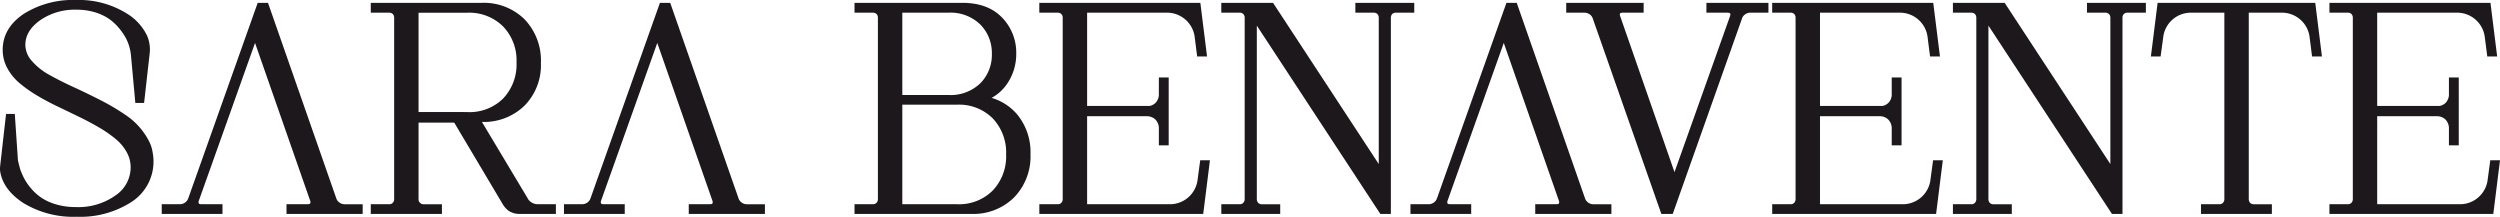 <svg xmlns="http://www.w3.org/2000/svg" xmlns:xlink="http://www.w3.org/1999/xlink" width="517.866" height="44.903" viewBox="0 0 517.866 44.903"><defs><clipPath id="a"><rect width="517.866" height="44.903" fill="#1c181c"></rect></clipPath></defs><g clip-path="url(#a)"><path d="M4.562,9.323a5.7,5.7,0,0,0,1.463,3.723,13.565,13.565,0,0,0,3.8,3.057q2.333,1.316,5.17,2.614t5.657,2.748A44.987,44.987,0,0,1,25.8,24.536,13.684,13.684,0,0,1,30.3,29.68a6.684,6.684,0,0,1,.648,2.1,9.232,9.232,0,0,1-4.137,9.505,18.785,18.785,0,0,1-10.871,2.924q-6.559,0-10.739-2.762T.692,34.906L1.9,24.33h.532L3.41,34.906a14.315,14.315,0,0,0,.975,2.378,12.236,12.236,0,0,0,1.625,2.333,11.02,11.02,0,0,0,2.349,2.053,11.811,11.811,0,0,0,3.22,1.4,15.1,15.1,0,0,0,4.18.546,13.9,13.9,0,0,0,8.626-2.569,7.736,7.736,0,0,0,3.4-6.382,7.111,7.111,0,0,0-.9-3.471,10.238,10.238,0,0,0-2.437-2.924,25.973,25.973,0,0,0-3.53-2.452q-2-1.165-4.18-2.231t-4.387-2.112q-2.2-1.048-4.195-2.231a26.677,26.677,0,0,1-3.529-2.467,10.2,10.2,0,0,1-2.436-2.921,7.291,7.291,0,0,1-.9-3.415q-.044-4.255,4.106-7A18.3,18.3,0,0,1,15.7.726,18.062,18.062,0,0,1,26.024,3.488q3.918,2.646,4.382,6.227a2.587,2.587,0,0,1,0,.632l-1.175,10.29H28.7l-.948-10.319a2.512,2.512,0,0,0-.115-.562,14.351,14.351,0,0,0-.886-2.1,13,13,0,0,0-1.6-2.334,11.157,11.157,0,0,0-2.26-2.053,11.1,11.1,0,0,0-3.072-1.4,13.655,13.655,0,0,0-3.944-.546A13.228,13.228,0,0,0,7.811,3.71Q4.562,6.1,4.562,9.323" transform="translate(-0.017 -0.018)" fill="#1c181c"></path><path d="M15.919,44.9a19.894,19.894,0,0,1-11.13-2.88C1.99,40.176.387,37.948.02,35.4a5.142,5.142,0,0,1,0-.9L1.254,23.6H3.065l.643,9.51c.024.258.427,1.825.517,2.069A15.026,15.026,0,0,0,5,36.939a11.445,11.445,0,0,0,1.531,2.2,10.455,10.455,0,0,0,2.2,1.923,11.2,11.2,0,0,0,3.03,1.316,14.482,14.482,0,0,0,3.985.518,13.269,13.269,0,0,0,8.2-2.427,7.005,7.005,0,0,0,3.117-5.815,6.416,6.416,0,0,0-.815-3.129A9.579,9.579,0,0,0,23.971,28.8a25.1,25.1,0,0,0-3.433-2.384c-1.31-.766-2.7-1.509-4.132-2.2Q14.222,23.15,12.026,22.1c-1.481-.7-2.91-1.465-4.253-2.26a27.475,27.475,0,0,1-3.624-2.533,10.944,10.944,0,0,1-2.624-3.165,7.965,7.965,0,0,1-.967-3.713C.528,7.355,2.016,4.8,4.981,2.836A19.071,19.071,0,0,1,15.683,0,18.844,18.844,0,0,1,26.405,2.883a10.929,10.929,0,0,1,4.105,4.6,7.34,7.34,0,0,1,.478,3.735L29.847,21.329H28.035l-.9-9.777A9.582,9.582,0,0,0,26.2,8.146c-.03-.061-.061-.122-.094-.183a12.42,12.42,0,0,0-1.509-2.2,10.447,10.447,0,0,0-2.117-1.923A10.524,10.524,0,0,0,19.6,2.525a13.009,13.009,0,0,0-3.738-.516A12.6,12.6,0,0,0,8.216,4.263C6.225,5.73,5.255,7.379,5.255,9.306a4.971,4.971,0,0,0,1.3,3.266,12.95,12.95,0,0,0,3.6,2.9c1.527.86,3.247,1.73,5.118,2.587s3.8,1.794,5.685,2.762a45.871,45.871,0,0,1,5.236,3.122,14.419,14.419,0,0,1,4.766,5.491,7.217,7.217,0,0,1,.665,2.178,9.948,9.948,0,0,1-4.428,10.247A19.556,19.556,0,0,1,15.919,44.9M2.109,28.608,1.4,34.817c0,.1,0,.2,0,.305.248,2.114,1.615,4.029,4.175,5.718a13.441,13.441,0,0,0,1.791,1,11.917,11.917,0,0,1-1.908-1.772,12.947,12.947,0,0,1-1.716-2.472,14.816,14.816,0,0,1-1.023-2.5h0ZM7.444,3.072a13.649,13.649,0,0,0-1.68.946c-2.553,1.69-3.791,3.761-3.788,6.332a6.583,6.583,0,0,0,.806,3.138A9.575,9.575,0,0,0,5.06,16.222a25.979,25.979,0,0,0,3.438,2.4c1.3.775,2.7,1.514,4.137,2.2q2.2,1.051,4.392,2.114c1.465.713,2.886,1.472,4.228,2.256a26.778,26.778,0,0,1,3.627,2.52,10.981,10.981,0,0,1,2.6,3.127,7.836,7.836,0,0,1,.989,3.812A8.442,8.442,0,0,1,24.8,41.6l-.115.086a13.64,13.64,0,0,0,1.707-1,8.479,8.479,0,0,0,3.86-8.658,6.2,6.2,0,0,0-.587-2.009A12.959,12.959,0,0,0,25.381,25.1a44.875,44.875,0,0,0-5.072-3.024c-1.869-.957-3.763-1.877-5.629-2.733-1.906-.873-3.663-1.761-5.223-2.641a14.305,14.305,0,0,1-3.99-3.219A6.407,6.407,0,0,1,3.837,9.306c0-2.376,1.19-4.456,3.537-6.185l.07-.05m16.318-.057a12,12,0,0,1,1.916,1.832,14.062,14.062,0,0,1,1.682,2.462,15.349,15.349,0,0,1,.875,2.045,3.99,3.99,0,0,1,.192.925l.563,6.034.652-5.718a4.216,4.216,0,0,0-.021-1.315c-.389-1.917-1.709-3.665-4.012-5.222a13.634,13.634,0,0,0-1.848-1.043" transform="translate(0)" fill="#1c181c"></path><path d="M72.254,43.044a2.511,2.511,0,0,1-1.492-.472,2.482,2.482,0,0,1-.93-1.241l-13.973-40H54.732l-14.209,40A2.551,2.551,0,0,1,38.1,43.044H35.058v.59H46.227v-.59H42.594a1.3,1.3,0,0,1-1.152-.472,1.342,1.342,0,0,1-.06-1.241l3.044-8.479.177-.59L53.684,6.8,62.59,32.262l.178.59,2.984,8.479a1.342,1.342,0,0,1-.06,1.241,1.3,1.3,0,0,1-1.151.472H60.907v.59h14.36v-.59Z" transform="translate(-0.848 -0.032)" fill="#1c181c"></path><path d="M75.959,44.327H60.18V42.318h4.342c.17,0,.469-.021.567-.165a.764.764,0,0,0-.025-.608L53.661,8.909,42.032,41.552a.765.765,0,0,0-.024.6c.1.146.4.168.569.168h4.342v2.008H34.331V42.318h3.752a1.8,1.8,0,0,0,1.079-.342,1.769,1.769,0,0,0,.672-.895L54.214.605h2.131L70.484,41.08a1.767,1.767,0,0,0,.67.9,1.8,1.8,0,0,0,1.081.343h3.723Zm-9.669-1.418h3.763a3.175,3.175,0,0,1-.908-1.363L55.337,2.023h-.122L53.974,5.515,66.4,41.078a2.017,2.017,0,0,1-.112,1.831m-26.023,0h.543a1.662,1.662,0,0,1-.181-.376,3.129,3.129,0,0,1-.362.376" transform="translate(-0.831 -0.015)" fill="#1c181c"></path><path d="M157.644,43.044a2.51,2.51,0,0,1-1.492-.472,2.481,2.481,0,0,1-.93-1.241l-13.973-40h-1.126l-14.209,40a2.551,2.551,0,0,1-2.423,1.714h-3.043v.59h11.169v-.59h-3.633a1.3,1.3,0,0,1-1.152-.472,1.342,1.342,0,0,1-.06-1.241l3.044-8.479.177-.59L139.074,6.8l8.906,25.463.178.59,2.984,8.479a1.342,1.342,0,0,1-.06,1.241,1.3,1.3,0,0,1-1.151.472H146.3v.59h14.36v-.59Z" transform="translate(-2.915 -0.032)" fill="#1c181c"></path><path d="M161.348,44.327H145.571V42.318h4.342c.207,0,.474-.029.569-.167a.765.765,0,0,0-.028-.606L139.05,8.909,127.421,41.552a.761.761,0,0,0-.022.6c.1.144.4.166.567.166h4.343v2.008H119.722V42.318h3.752a1.8,1.8,0,0,0,1.079-.342,1.77,1.77,0,0,0,.672-.895L139.6.605h2.129L155.873,41.08a1.772,1.772,0,0,0,.67.9,1.8,1.8,0,0,0,1.082.343h3.722Zm-9.667-1.418h3.761a3.184,3.184,0,0,1-.908-1.363L140.726,2.023h-.12l-1.241,3.492,12.428,35.563a2.018,2.018,0,0,1-.112,1.831m-26.023,0h.541a1.661,1.661,0,0,1-.179-.376,3.128,3.128,0,0,1-.362.376" transform="translate(-2.897 -0.015)" fill="#1c181c"></path><path d="M79.435,1.953V1.332H101.71a11.266,11.266,0,0,1,8.375,3.205,11.62,11.62,0,0,1,3.175,8.552,11.2,11.2,0,0,1-3.19,8.33,11.363,11.363,0,0,1-8.361,3.162H100.5l10.1,16.868a2.809,2.809,0,0,0,1.137,1.167,3.138,3.138,0,0,0,1.581.428h3.043v.591H109.45a3.3,3.3,0,0,1-1.861-.591,4.237,4.237,0,0,1-.857-.975l-10.4-17.488H87.914V41.213a1.726,1.726,0,0,0,1.832,1.832h3.013v.591H79.435v-.591h3.044a1.749,1.749,0,0,0,1.314-.5,1.827,1.827,0,0,0,.487-1.33V3.754a1.777,1.777,0,0,0-.487-1.314,1.777,1.777,0,0,0-1.314-.487Zm8.479,22.008H98.756a10.644,10.644,0,0,0,7.873-3,10.88,10.88,0,0,0,3-8.05,10.757,10.757,0,0,0-3.013-7.931,10.605,10.605,0,0,0-7.858-3.028H87.914Z" transform="translate(-1.922 -0.032)" fill="#1c181c"></path><path d="M117.054,44.328h-7.622a4.009,4.009,0,0,1-2.254-.71,4.944,4.944,0,0,1-1.054-1.172L95.913,25.273H88.606V41.2a1.024,1.024,0,0,0,1.122,1.122H93.45v2.009H78.709V42.318h3.752a1.015,1.015,0,0,0,.805-.287,1.133,1.133,0,0,0,.288-.835V3.737a1.094,1.094,0,0,0-.281-.814,1.087,1.087,0,0,0-.812-.279H78.709V.606h22.984a12.007,12.007,0,0,1,8.879,3.414,12.36,12.36,0,0,1,3.38,9.052,11.939,11.939,0,0,1-3.4,8.835,12.083,12.083,0,0,1-8.818,3.366l9.459,15.794a2.145,2.145,0,0,0,.88.915,2.423,2.423,0,0,0,1.23.336h3.752ZM97.193,24.653,107.324,41.69a3.52,3.52,0,0,0,.69.784,2.546,2.546,0,0,0,1.418.436h1.479a3.463,3.463,0,0,1-.956-1.151L99.691,24.624c-.311.02-.629.028-.952.028ZM84.385,42.91h3.4a2.5,2.5,0,0,1-.6-1.714V2.024H84.374a2.5,2.5,0,0,1,.6,1.714V41.2a2.55,2.55,0,0,1-.586,1.714M103.7,2.162a10.528,10.528,0,0,1,3.4,2.3,11.486,11.486,0,0,1,3.22,8.432,11.609,11.609,0,0,1-3.206,8.551,10.5,10.5,0,0,1-3.355,2.262,10.11,10.11,0,0,0,5.8-2.809,10.564,10.564,0,0,0,2.98-7.826,10.99,10.99,0,0,0-2.97-8.054A10.044,10.044,0,0,0,103.7,2.162M88.606,23.235H98.738a9.883,9.883,0,0,0,7.371-2.791A10.25,10.25,0,0,0,108.9,12.9a10.114,10.114,0,0,0-2.806-7.432,9.961,9.961,0,0,0-7.356-2.819H88.606Z" transform="translate(-1.905 -0.015)" fill="#1c181c"></path><rect width="12.68" height="0.712" transform="translate(82.676 23.978)" fill="#1c181c"></rect><rect width="14.098" height="2.131" transform="translate(81.966 23.268)" fill="#1c181c"></rect><path d="M185.169,1.953h-3.043V1.332H203.81q4.933,0,7.666,2.837a9.665,9.665,0,0,1,2.732,6.971,10.136,10.136,0,0,1-1.757,5.835,8.944,8.944,0,0,1-5.008,3.56,10.74,10.74,0,0,1,7.09,3.618,11.562,11.562,0,0,1,2.63,7.814,11.467,11.467,0,0,1-3.191,8.463,11.274,11.274,0,0,1-8.361,3.205H182.126v-.59h3.043a1.749,1.749,0,0,0,1.314-.5,1.827,1.827,0,0,0,.487-1.329V3.755a1.776,1.776,0,0,0-.487-1.314,1.778,1.778,0,0,0-1.314-.488m15.657,0H190.6V20.417h10.221a9.481,9.481,0,0,0,7.194-2.674,9.117,9.117,0,0,0,2.556-6.544,9.138,9.138,0,0,0-2.57-6.558,9.463,9.463,0,0,0-7.179-2.688m1.832,19.054H190.6V43.045h12.053a10.588,10.588,0,0,0,7.873-3.028,10.866,10.866,0,0,0,3-7.992,10.865,10.865,0,0,0-3-7.991,10.592,10.592,0,0,0-7.873-3.028" transform="translate(-4.408 -0.032)" fill="#1c181c"></path><path d="M205.595,44.328H181.4V42.318h3.752a1.015,1.015,0,0,0,.805-.287,1.136,1.136,0,0,0,.288-.835V3.737a1.093,1.093,0,0,0-.281-.814,1.086,1.086,0,0,0-.812-.279H181.4V.606h22.393c3.473,0,6.224,1.028,8.175,3.052a10.392,10.392,0,0,1,2.932,7.464,10.894,10.894,0,0,1-1.879,6.233,9.311,9.311,0,0,1-3.224,2.936,11,11,0,0,1,5.257,3.381,12.293,12.293,0,0,1,2.8,8.277,12.2,12.2,0,0,1-3.4,8.964,12,12,0,0,1-8.862,3.414M187.076,42.91h2.8V2.024h-2.814a2.5,2.5,0,0,1,.6,1.714V41.2a2.55,2.55,0,0,1-.586,1.714m20.7-21.628a10.5,10.5,0,0,1,3.245,2.236,11.6,11.6,0,0,1,3.2,8.49,11.594,11.594,0,0,1-3.2,8.489,10.472,10.472,0,0,1-3.274,2.25,10.05,10.05,0,0,0,5.709-2.835,10.841,10.841,0,0,0,2.983-7.963,10.926,10.926,0,0,0-2.457-7.352,9.99,9.99,0,0,0-6.206-3.316M191.3,42.318H202.64a9.823,9.823,0,0,0,7.369-2.817,10.229,10.229,0,0,0,2.794-7.493,10.23,10.23,0,0,0-2.794-7.492A9.83,9.83,0,0,0,202.64,21.7H191.3Zm13.678-21.855.1.018,2.146-.644a8.179,8.179,0,0,0,4.623-3.279,9.488,9.488,0,0,0,1.635-5.436,8.906,8.906,0,0,0-2.535-6.479,8.716,8.716,0,0,0-5.312-2.5A8.813,8.813,0,0,1,208.5,4.134a9.867,9.867,0,0,1,2.765,7.048,9.845,9.845,0,0,1-2.751,7.034,8.824,8.824,0,0,1-3.541,2.248M191.3,19.69h9.512a8.842,8.842,0,0,0,6.68-2.455,8.356,8.356,0,0,0,2.359-6.053,8.382,8.382,0,0,0-2.374-6.068,8.824,8.824,0,0,0-6.666-2.469H191.3Z" transform="translate(-4.39 -0.015)" fill="#1c181c"></path><path d="M298.072,1.332h-10.31v.621H290.8a1.777,1.777,0,0,1,1.314.487,1.777,1.777,0,0,1,.487,1.314V36.388L269.622,1.332h-9.63v.621h3.044a1.777,1.777,0,0,1,1.314.487,1.777,1.777,0,0,1,.487,1.314V41.213a1.827,1.827,0,0,1-.487,1.33,1.749,1.749,0,0,1-1.314.5h-3.044v.591h10.782v-.591h-3.043a1.746,1.746,0,0,1-1.314-.5,1.828,1.828,0,0,1-.488-1.33V2.966l26.677,40.669H293.7V3.754a1.778,1.778,0,0,1,.488-1.314,1.774,1.774,0,0,1,1.314-.487h3.042V1.332Z" transform="translate(-6.292 -0.032)" fill="#1c181c"></path><path d="M294.39,44.328h-2.184L266.621,5.322V41.2a1.146,1.146,0,0,0,.286.835,1.024,1.024,0,0,0,.807.287h3.752v2.009h-12.2V42.318h3.752a1.015,1.015,0,0,0,.8-.287,1.139,1.139,0,0,0,.288-.835V3.737a1.093,1.093,0,0,0-.281-.814,1.044,1.044,0,0,0-.812-.279h-3.752V.606h10.722L291.879,34V3.737a1.094,1.094,0,0,0-.281-.814,1.045,1.045,0,0,0-.812-.279h-3.752V.606h12.2V2.644h-3.752a1.044,1.044,0,0,0-.812.279,1.093,1.093,0,0,0-.281.814Zm-1.42-1.418h0v-4.66L269.132,2.024h-2.978Zm-28.03,0h.85a2.348,2.348,0,0,1-.424-.728,2.363,2.363,0,0,1-.425.728M292.7,2.024a2.272,2.272,0,0,1,.435.732,2.291,2.291,0,0,1,.436-.732Zm-27.769,0a2.217,2.217,0,0,1,.273.382V2.024Z" transform="translate(-6.275 -0.015)" fill="#1c181c"></path><path d="M410.172,33.946l-.443,3.279a6.48,6.48,0,0,1-6.647,5.82H385.416V23.4h13.243a3.257,3.257,0,0,1,2.1.887,3.329,3.329,0,0,1,.93,2.481v2.659h.62V16.783h-.62v2.658a3.217,3.217,0,0,1-.915,2.423,3.136,3.136,0,0,1-1.706.823H385.416V1.953h17.076a6.481,6.481,0,0,1,6.646,5.82l.414,3.249h.621l-1.211-9.69H376.937v.621h3.043a1.778,1.778,0,0,1,1.315.487,1.778,1.778,0,0,1,.487,1.315V41.213a1.827,1.827,0,0,1-.487,1.33,1.749,1.749,0,0,1-1.315.5h-3.043v.591h32.614l1.211-9.69Z" transform="translate(-9.122 -0.032)" fill="#1c181c"></path><path d="M410.16,44.328H376.211V42.318h3.752a1.014,1.014,0,0,0,.8-.287,1.135,1.135,0,0,0,.288-.835V3.737a1.093,1.093,0,0,0-.28-.814,1.047,1.047,0,0,0-.813-.279h-3.752V.606H409.57l1.389,11.108H408.91l-.493-3.869a5.772,5.772,0,0,0-5.944-5.2H386.108V21.959h12.947a2.4,2.4,0,0,0,1.213-.623,2.514,2.514,0,0,0,.7-1.913V16.056h2.038V30.118h-2.038V26.751a2.625,2.625,0,0,0-.718-1.977,2.539,2.539,0,0,0-1.662-.685l-12.479,0V42.318h16.958a5.771,5.771,0,0,0,5.943-5.206l.527-3.892h2.014Zm-3.545-1.418h2.293l.288-2.3a7.171,7.171,0,0,1-2.581,2.3m-24.728,0h2.8V2.024h-2.814a2.5,2.5,0,0,1,.6,1.714V41.2a2.55,2.55,0,0,1-.586,1.714m18.33-19.854a3.581,3.581,0,0,1,1.025.707,3.626,3.626,0,0,1,.345.39V21.985a3.762,3.762,0,0,1-.335.371,3.605,3.605,0,0,1-1.035.7m5.751-21.032a7.185,7.185,0,0,1,2.641,2.334l-.292-2.334Z" transform="translate(-9.105 -0.015)" fill="#1c181c"></path><path d="M528.458,33.946l-.443,3.279a6.48,6.48,0,0,1-6.647,5.82H503.7V23.4h13.243a3.257,3.257,0,0,1,2.1.887,3.329,3.329,0,0,1,.93,2.481v2.659h.621V16.783h-.621v2.658a3.217,3.217,0,0,1-.915,2.423,3.136,3.136,0,0,1-1.706.823H503.7V1.953h17.076a6.481,6.481,0,0,1,6.646,5.82l.414,3.249h.62l-1.211-9.69H495.223v.621h3.044a1.778,1.778,0,0,1,1.314.487,1.778,1.778,0,0,1,.487,1.315V41.213a1.827,1.827,0,0,1-.487,1.33,1.749,1.749,0,0,1-1.314.5h-3.044v.591h32.614l1.211-9.69Z" transform="translate(-11.985 -0.032)" fill="#1c181c"></path><path d="M528.445,44.328H494.5V42.318h3.752a1.014,1.014,0,0,0,.805-.287,1.135,1.135,0,0,0,.288-.835V3.737a1.093,1.093,0,0,0-.28-.814,1.047,1.047,0,0,0-.813-.279H494.5V.606h33.359l1.388,11.108H527.2L526.7,7.844a5.772,5.772,0,0,0-5.943-5.2H504.393V21.959H517.34a2.4,2.4,0,0,0,1.213-.623,2.514,2.514,0,0,0,.7-1.913V16.056h2.038V30.118h-2.038V26.751a2.626,2.626,0,0,0-.718-1.977,2.539,2.539,0,0,0-1.662-.685l-12.479,0V42.318H521.35a5.773,5.773,0,0,0,5.944-5.206l.526-3.892h2.014ZM524.9,42.91h2.293l.288-2.3a7.172,7.172,0,0,1-2.581,2.3m-24.728,0h2.8V2.024h-2.814a2.5,2.5,0,0,1,.6,1.714V41.2a2.549,2.549,0,0,1-.587,1.714M518.5,23.056a3.566,3.566,0,0,1,1.024.707,3.632,3.632,0,0,1,.345.39V21.985a3.724,3.724,0,0,1-.335.371,3.584,3.584,0,0,1-1.035.7m5.751-21.032a7.081,7.081,0,0,1,1.43.972,6.975,6.975,0,0,1,1.21,1.362L526.6,2.024Z" transform="translate(-11.967 -0.015)" fill="#1c181c"></path><path d="M337.341,43.044a2.51,2.51,0,0,1-1.492-.472,2.482,2.482,0,0,1-.93-1.241l-13.973-40h-1.126l-14.209,40a2.551,2.551,0,0,1-2.423,1.714h-3.043v.59h11.169v-.59h-3.633a1.3,1.3,0,0,1-1.152-.472,1.341,1.341,0,0,1-.06-1.241l3.043-8.479.177-.59L318.771,6.8l8.906,25.463.178.59,2.984,8.479a1.342,1.342,0,0,1-.06,1.241,1.3,1.3,0,0,1-1.151.472h-3.634v.59h14.36v-.59Z" transform="translate(-7.264 -0.032)" fill="#1c181c"></path><path d="M341.045,44.327H325.266V42.318h4.342c.17,0,.469-.021.567-.165a.762.762,0,0,0-.026-.608l-11.4-32.637L307.118,41.552a.765.765,0,0,0-.024.6c.1.146.4.168.569.168H312v2.008H299.417V42.318h3.752a1.8,1.8,0,0,0,1.079-.342,1.769,1.769,0,0,0,.672-.895L319.3.605h2.131L335.57,41.08a1.766,1.766,0,0,0,.67.9,1.8,1.8,0,0,0,1.081.343h3.723Zm-9.669-1.418h3.763a3.174,3.174,0,0,1-.909-1.363L320.423,2.023H320.3l-1.239,3.489,12.426,35.566a2.021,2.021,0,0,1-.112,1.831m-26.023,0h.543a1.661,1.661,0,0,1-.181-.376,3.132,3.132,0,0,1-.362.376" transform="translate(-7.246 -0.015)" fill="#1c181c"></path><path d="M453.38,1.332h-10.31v.621h3.044a1.777,1.777,0,0,1,1.314.487,1.777,1.777,0,0,1,.487,1.314V36.388L424.93,1.332H415.3v.621h3.043a1.777,1.777,0,0,1,1.314.487,1.777,1.777,0,0,1,.487,1.314V41.213a1.827,1.827,0,0,1-.487,1.33,1.748,1.748,0,0,1-1.314.5H415.3v.591h10.782v-.591h-3.043a1.746,1.746,0,0,1-1.314-.5,1.828,1.828,0,0,1-.488-1.33V2.966l26.677,40.669h1.092V3.754a1.778,1.778,0,0,1,.488-1.314,1.774,1.774,0,0,1,1.314-.487h3.043V1.332Z" transform="translate(-10.051 -0.032)" fill="#1c181c"></path><path d="M449.7,44.328h-2.182L421.928,5.322V41.2a1.143,1.143,0,0,0,.287.835,1.022,1.022,0,0,0,.806.287h3.752v2.009h-12.2V42.318h3.752a1.016,1.016,0,0,0,.805-.287,1.139,1.139,0,0,0,.288-.835V3.737a1.093,1.093,0,0,0-.281-.814,1.086,1.086,0,0,0-.812-.279h-3.752V.606h10.72L447.188,34V3.737a1.093,1.093,0,0,0-.281-.814,1.086,1.086,0,0,0-.812-.279h-3.752V.606h12.2V2.644H450.79a1.044,1.044,0,0,0-.812.279,1.093,1.093,0,0,0-.281.814ZM420.249,42.91h.848a2.34,2.34,0,0,1-.424-.726,2.3,2.3,0,0,1-.424.726m1.212-40.886,26.818,40.885V38.246L424.441,2.024Zm26.546,0a.494.494,0,1,0,.869,0Zm-27.769,0a2.332,2.332,0,0,1,.271.378V2.024Z" transform="translate(-10.033 -0.015)" fill="#1c181c"></path><path d="M373.209,1.332h-10.96v.621h3.634a1.322,1.322,0,0,1,1.152.458,1.307,1.307,0,0,1,.059,1.226l-12.169,34.19L343.016,3.636a1.307,1.307,0,0,1,.06-1.226,1.318,1.318,0,0,1,1.152-.458h3.6V1.332H333.21v.621h3.043a2.575,2.575,0,0,1,1.492.458,2.406,2.406,0,0,1,.93,1.226l14.033,40h1.357l14.18-40a2.408,2.408,0,0,1,.93-1.226,2.573,2.573,0,0,1,1.492-.458h3.013V1.332Z" transform="translate(-8.064 -0.032)" fill="#1c181c"></path><path d="M354.547,44.328h-2.359l-14.2-40.474a1.722,1.722,0,0,0-.664-.877,1.86,1.86,0,0,0-1.089-.332h-3.752V.606h16.039V2.644h-4.313c-.139,0-.473.016-.575.158s-.021.427.033.585l11.246,32.287L366.408,3.381c.054-.151.129-.438.029-.579s-.4-.158-.572-.158h-4.343V.606h12.849V2.644h-3.723a1.854,1.854,0,0,0-1.089.333,1.7,1.7,0,0,0-.663.873Zm-1.355-1.418h.354l1.2-3.4L342.328,3.852a1.989,1.989,0,0,1,.123-1.829h-4.043a3.12,3.12,0,0,1,.919,1.363ZM367.622,2.024a1.719,1.719,0,0,1,.261.684,3.086,3.086,0,0,1,.592-.684Z" transform="translate(-8.046 -0.015)" fill="#1c181c"></path><path d="M457.425,11.022l1.211-9.69h31.4l1.211,9.69h-.62l-.414-3.249a6.481,6.481,0,0,0-6.646-5.82h-7.386v39.26a1.827,1.827,0,0,0,.488,1.33,1.746,1.746,0,0,0,1.314.5h2.984v.591H467.705v-.591h3.044a1.747,1.747,0,0,0,1.314-.5,1.827,1.827,0,0,0,.487-1.33V1.953h-7.445a6.481,6.481,0,0,0-6.646,5.82l-.444,3.249Z" transform="translate(-11.07 -0.032)" fill="#1c181c"></path><path d="M481.66,44.328H466.977V42.318h3.752a1.015,1.015,0,0,0,.8-.287,1.134,1.134,0,0,0,.288-.835V2.644h-6.735a5.771,5.771,0,0,0-5.944,5.206l-.528,3.863H456.6L457.991.606h32.655l1.388,11.108h-2.047l-.493-3.869a5.772,5.772,0,0,0-5.944-5.2h-6.676V41.2a1.146,1.146,0,0,0,.286.835,1.024,1.024,0,0,0,.807.287h3.693Zm-9.007-1.418h3.39a2.543,2.543,0,0,1-.588-1.714V2.024h-2.216V41.2a2.55,2.55,0,0,1-.586,1.714m14.39-40.886A7.1,7.1,0,0,1,488.476,3a7.013,7.013,0,0,1,1.21,1.362l-.292-2.334Zm-27.8,0-.292,2.333A6.97,6.97,0,0,1,460.16,3a7.07,7.07,0,0,1,1.432-.972Z" transform="translate(-11.05 -0.015)" fill="#1c181c"></path><path d="M254.6,33.946l-.443,3.279a6.48,6.48,0,0,1-6.647,5.82H229.84V23.4h13.243a3.257,3.257,0,0,1,2.1.887,3.329,3.329,0,0,1,.93,2.481v2.659h.621V16.783h-.621v2.658a3.217,3.217,0,0,1-.915,2.423,3.136,3.136,0,0,1-1.706.823H229.84V1.953h17.076a6.481,6.481,0,0,1,6.646,5.82l.414,3.249h.621l-1.211-9.69H221.361v.621H224.4a1.777,1.777,0,0,1,1.314.487,1.778,1.778,0,0,1,.487,1.315V41.213a1.827,1.827,0,0,1-.487,1.33,1.749,1.749,0,0,1-1.314.5h-3.044v.591h32.614l1.211-9.69Z" transform="translate(-5.357 -0.032)" fill="#1c181c"></path><path d="M254.584,44.328H220.635V42.318h3.752a1.015,1.015,0,0,0,.8-.287,1.134,1.134,0,0,0,.288-.835V3.737a1.093,1.093,0,0,0-.28-.814,1.09,1.09,0,0,0-.813-.279h-3.752V.606h33.359l1.388,11.108h-2.047l-.493-3.869a5.772,5.772,0,0,0-5.944-5.2H230.532V21.959h12.947a2.4,2.4,0,0,0,1.213-.623,2.521,2.521,0,0,0,.7-1.913V16.056h2.038V30.118h-2.038V26.751a2.625,2.625,0,0,0-.718-1.977,2.547,2.547,0,0,0-1.662-.685l-12.479,0V42.318h16.957a5.771,5.771,0,0,0,5.943-5.206l.527-3.892h2.014Zm-3.545-1.418h2.293l.288-2.3a7.172,7.172,0,0,1-2.581,2.3m-24.728,0h2.8V2.024H226.3a2.5,2.5,0,0,1,.6,1.714V41.2a2.55,2.55,0,0,1-.586,1.714m18.33-19.854a3.6,3.6,0,0,1,1.025.706,3.724,3.724,0,0,1,.345.391v-2.17a3.513,3.513,0,0,1-.335.371,3.567,3.567,0,0,1-1.035.7m5.749-21.032A7.1,7.1,0,0,1,251.824,3a7.01,7.01,0,0,1,1.21,1.362l-.292-2.334Z" transform="translate(-5.34 -0.015)" fill="#1c181c"></path></g></svg>